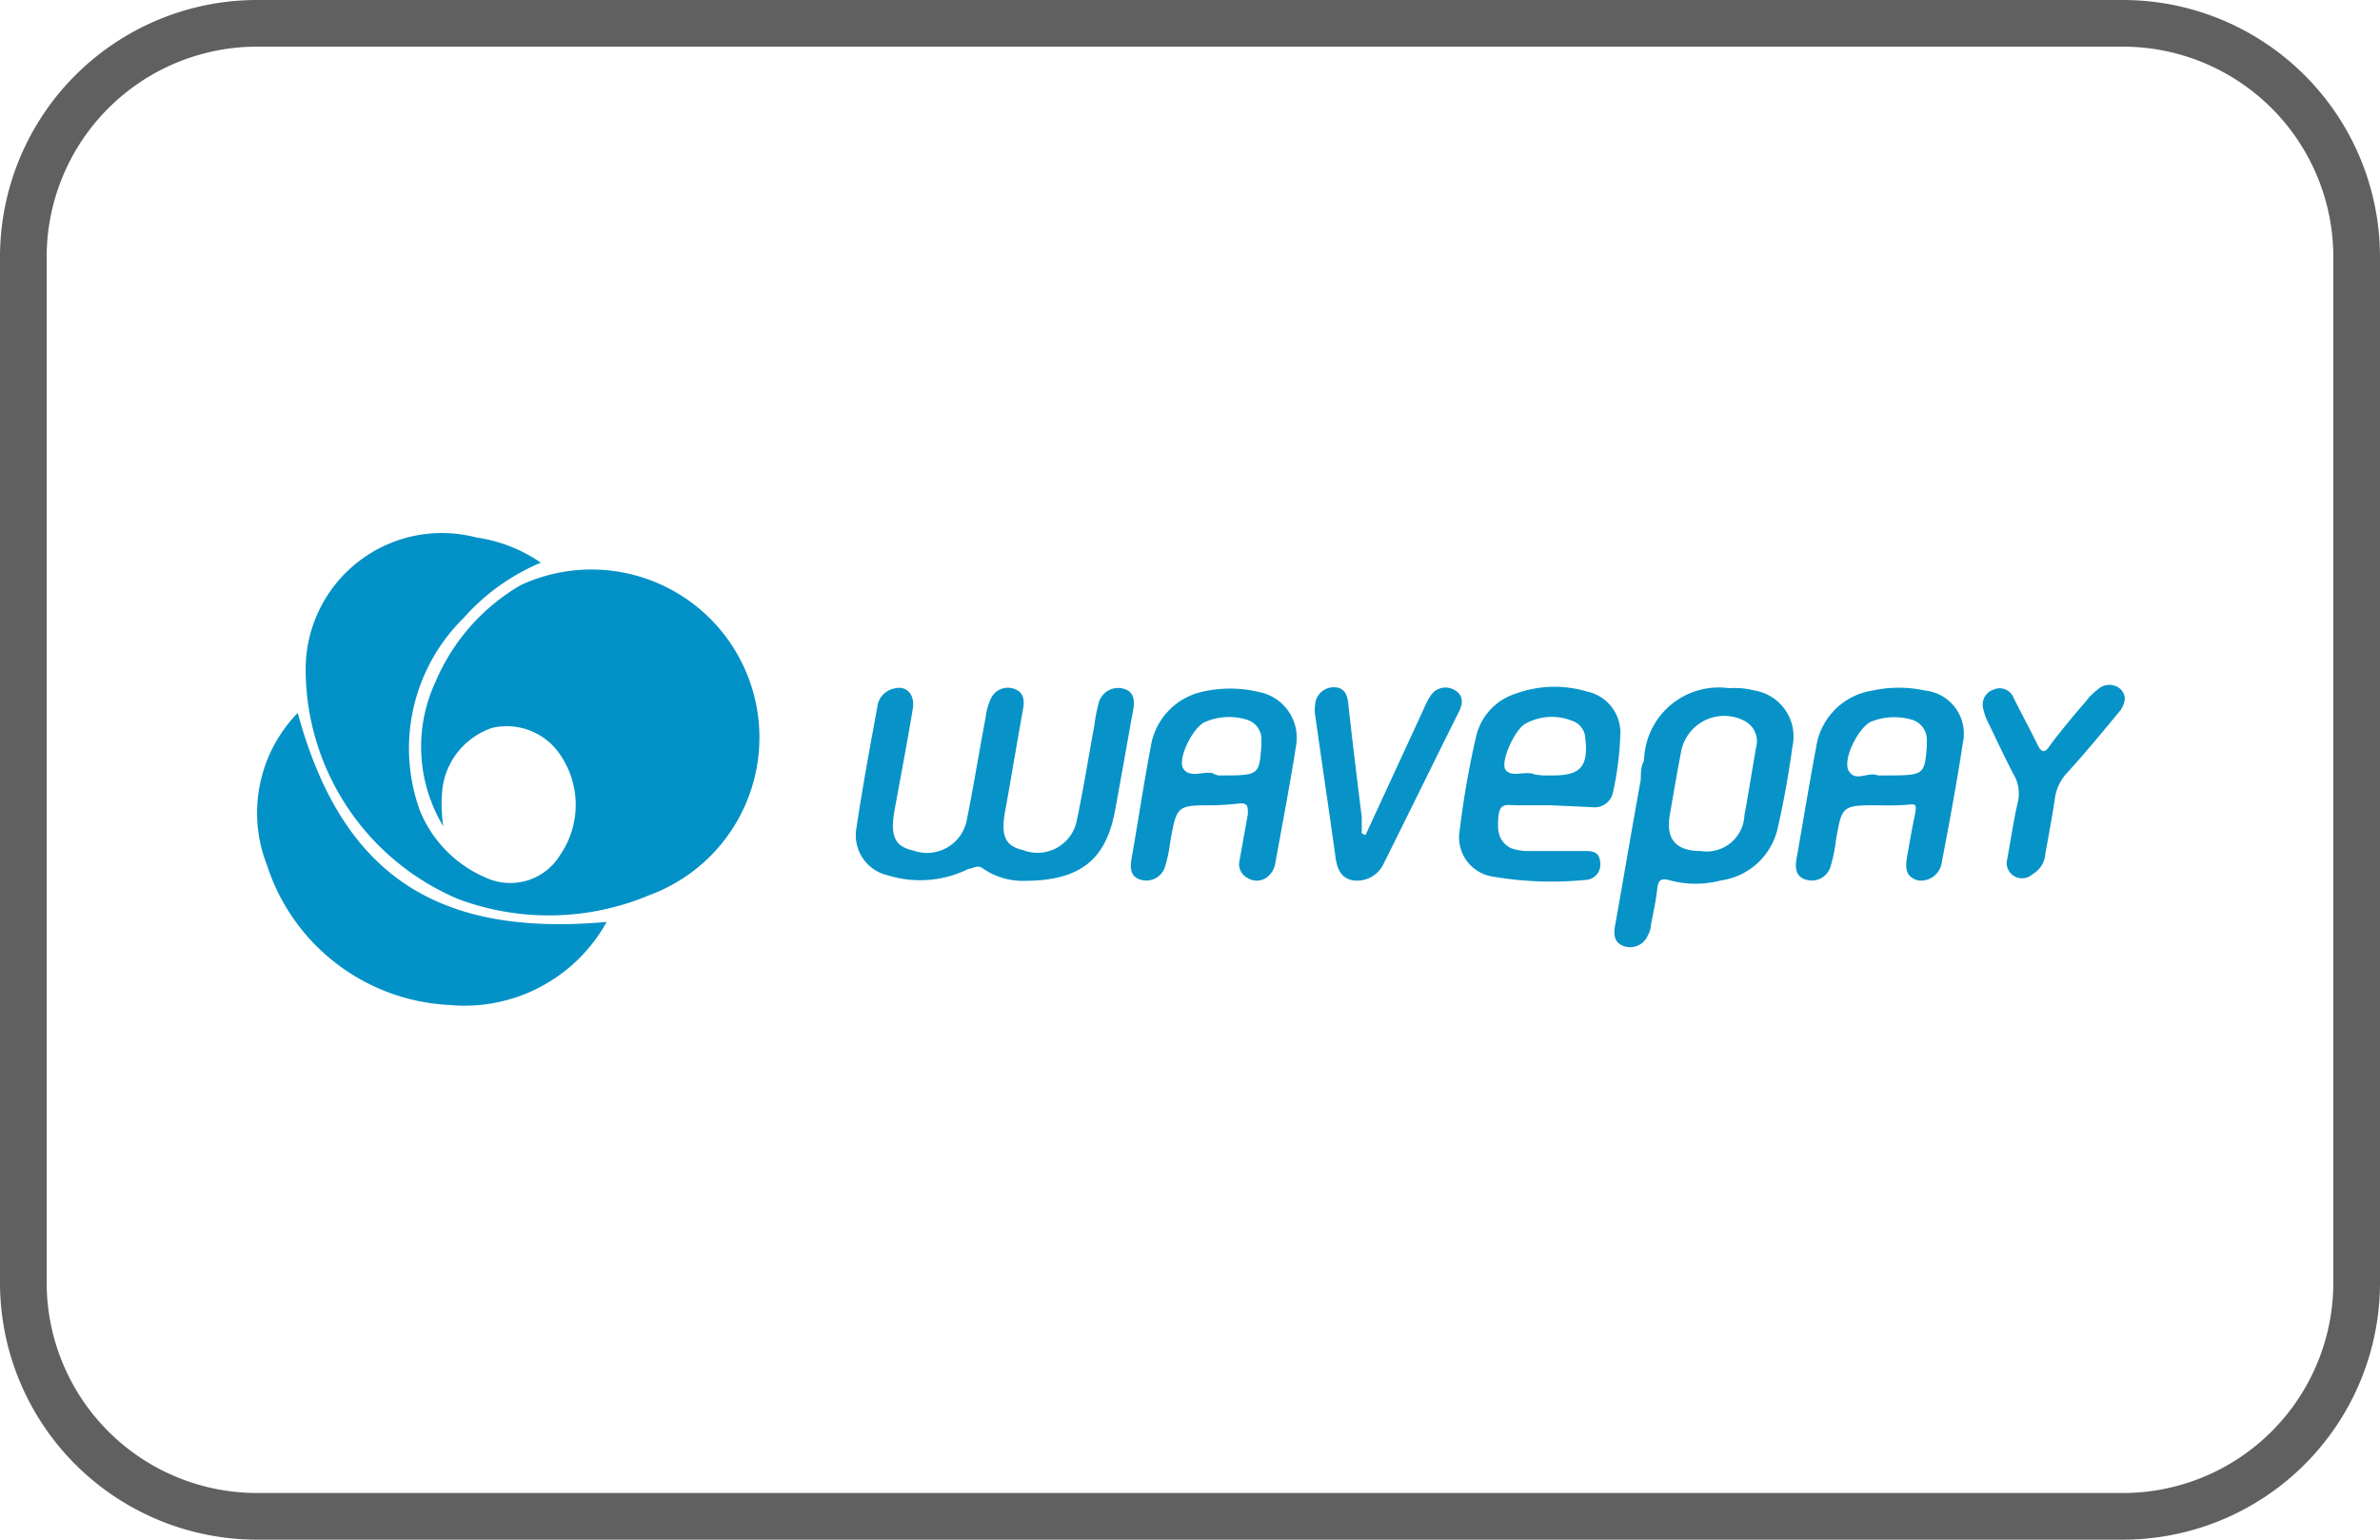 <svg xmlns="http://www.w3.org/2000/svg" width="51" height="33" viewBox="0 0 51 33"><defs><style>.cls-1{fill:#606060;}.cls-2{fill:#0291c7;}.cls-3{fill:#0392c7;}.cls-4{fill:#0793c8;}.cls-5{fill:#0894c8;}.cls-6{fill:#0693c8;}</style></defs><g id="Layer_2" data-name="Layer 2"><g id="Layer_1-2" data-name="Layer 1"><path class="cls-1" d="M45.5,33H5.5A5.51,5.51,0,0,1,0,27.5V5.5A5.51,5.51,0,0,1,5.5,0h40A5.51,5.51,0,0,1,51,5.5v22A5.51,5.51,0,0,1,45.5,33ZM5.5,1A4.51,4.51,0,0,0,1,5.5v22A4.51,4.51,0,0,0,5.5,32h40A4.51,4.51,0,0,0,50,27.5V5.5A4.51,4.51,0,0,0,45.5,1Z"/><path class="cls-2" d="M9.5,17.71a3.29,3.29,0,0,1-.17-3.09,4.36,4.36,0,0,1,1.83-2.08,3.6,3.6,0,1,1,2.77,6.64,5.56,5.56,0,0,1-4.11.09,5.35,5.35,0,0,1-3.27-4.93,2.92,2.92,0,0,1,3.66-2.82,3.25,3.25,0,0,1,1.38.54,4.54,4.54,0,0,0-1.65,1.18A3.92,3.92,0,0,0,9,17.38a2.65,2.65,0,0,0,1.48,1.46A1.25,1.25,0,0,0,12,18.33a1.9,1.9,0,0,0,0-2.16,1.38,1.38,0,0,0-1.45-.57,1.58,1.58,0,0,0-1.07,1.31A3.05,3.05,0,0,0,9.5,17.71Z"/><path class="cls-3" d="M13,19.76a3.48,3.48,0,0,1-3.37,1.78,4.33,4.33,0,0,1-3.91-3,3.07,3.07,0,0,1,.66-3.26C7.32,18.73,9.34,20.09,13,19.76Z"/><path class="cls-4" d="M21.94,18.88a1.51,1.51,0,0,1-.87-.26c-.13-.1-.21,0-.31,0a2.34,2.34,0,0,1-1.74.14.88.88,0,0,1-.67-1c.13-.87.29-1.74.45-2.61a.45.45,0,0,1,.35-.39c.27-.08.46.12.41.43-.12.73-.26,1.45-.39,2.17-.1.56,0,.78.4.87a.87.87,0,0,0,1.14-.62c.15-.74.27-1.49.41-2.23a1.32,1.32,0,0,1,.11-.4.4.4,0,0,1,.49-.22c.22.07.24.25.2.45-.13.72-.25,1.45-.38,2.17-.1.54,0,.75.38.84a.86.86,0,0,0,1.14-.57c.15-.69.26-1.4.39-2.1a3.55,3.55,0,0,1,.09-.47.43.43,0,0,1,.53-.32c.24.06.25.27.21.47-.13.71-.25,1.41-.38,2.11C23.71,18.42,23.16,18.88,21.94,18.88Z"/><path class="cls-4" d="M37.05,14.75a1.74,1.74,0,0,1,.55.05A1,1,0,0,1,38.41,16c-.08.58-.18,1.15-.31,1.72a1.45,1.45,0,0,1-1.22,1.15,2.12,2.12,0,0,1-1.09,0c-.21-.06-.26,0-.28.2s-.08.49-.13.73a.52.52,0,0,1-.07.25.41.41,0,0,1-.51.23c-.21-.07-.23-.25-.19-.45.18-1,.36-2.08.55-3.12,0-.14,0-.28.07-.41A1.6,1.6,0,0,1,37.05,14.75Zm-.61,3.49a.81.81,0,0,0,.94-.76c.09-.49.17-1,.25-1.46a.49.49,0,0,0-.23-.56.94.94,0,0,0-1.37.62c-.09.46-.17.93-.25,1.4S35.88,18.24,36.44,18.24Z"/><path class="cls-5" d="M33.24,17.26c-.24,0-.47,0-.71,0s-.39-.07-.42.24,0,.54.27.68a1.16,1.16,0,0,0,.42.06h1.13c.18,0,.34,0,.36.24a.33.33,0,0,1-.32.38A7.41,7.41,0,0,1,32,18.79a.85.85,0,0,1-.72-1,18.9,18.9,0,0,1,.35-2,1.26,1.26,0,0,1,.84-.92A2.43,2.43,0,0,1,34,14.82a.9.9,0,0,1,.72.95A6.71,6.71,0,0,1,34.56,17a.4.4,0,0,1-.44.3Zm-.19-.64h.23c.6,0,.76-.2.69-.81a.41.41,0,0,0-.28-.36,1.17,1.17,0,0,0-1,.06c-.23.12-.56.84-.42,1s.41,0,.62.09Z"/><path class="cls-4" d="M40.26,17.26c-.79,0-.79,0-.92.76a3.23,3.23,0,0,1-.11.54.42.42,0,0,1-.51.3c-.24-.06-.26-.25-.22-.47.14-.79.27-1.59.42-2.39a1.44,1.44,0,0,1,1.21-1.2,2.64,2.64,0,0,1,1.12,0,.93.93,0,0,1,.81,1.13c-.13.86-.29,1.71-.45,2.55a.45.45,0,0,1-.51.39c-.29-.08-.27-.3-.23-.53s.1-.57.16-.86,0-.24-.19-.23A5.61,5.61,0,0,1,40.26,17.26Zm.11-.64c.87,0,.87,0,.92-.64v-.13a.45.45,0,0,0-.34-.43,1.34,1.34,0,0,0-.86.05c-.27.13-.62.82-.47,1.06s.41,0,.62.09Z"/><path class="cls-4" d="M26,17.26c-.78,0-.78,0-.92.76a3.23,3.23,0,0,1-.11.54.42.42,0,0,1-.51.3c-.24-.06-.25-.26-.21-.47.14-.8.26-1.6.41-2.39a1.43,1.43,0,0,1,1.09-1.17,2.65,2.65,0,0,1,1.22,0A1,1,0,0,1,27.77,16c-.13.83-.29,1.66-.44,2.49a.47.47,0,0,1-.19.32.37.37,0,0,1-.42,0,.33.33,0,0,1-.16-.36l.18-1c0-.17,0-.24-.18-.23A5.81,5.81,0,0,1,26,17.26Zm.14-.64c.84,0,.84,0,.89-.64v-.1a.44.44,0,0,0-.33-.46,1.3,1.3,0,0,0-.89.06c-.26.13-.59.8-.45,1s.41.05.62.09A.43.43,0,0,0,26.11,16.62Z"/><path class="cls-4" d="M29.26,17.9l1.26-2.73a1.51,1.51,0,0,1,.15-.28.38.38,0,0,1,.5-.1c.19.11.18.28.1.45-.54,1.08-1.07,2.17-1.61,3.25a.63.63,0,0,1-.66.38c-.3-.05-.36-.3-.39-.56-.14-1-.29-2-.43-3a.62.62,0,0,1,0-.19.4.4,0,0,1,.4-.39c.23,0,.29.16.31.34.09.82.19,1.63.29,2.44,0,.12,0,.24,0,.35Z"/><path class="cls-6" d="M43,18.48c.08-.42.14-.86.24-1.29a.81.81,0,0,0-.09-.59c-.19-.36-.36-.73-.54-1.1a1.21,1.21,0,0,1-.11-.3.34.34,0,0,1,.22-.42.32.32,0,0,1,.43.18c.17.34.35.67.51,1,.09.18.16.19.28,0,.24-.32.5-.63.76-.93a1.18,1.18,0,0,1,.25-.25.36.36,0,0,1,.5,0c.14.16.07.3,0,.43-.38.46-.76.92-1.16,1.36a1,1,0,0,0-.26.57c-.06.39-.13.77-.2,1.15a.55.55,0,0,1-.28.45A.33.33,0,0,1,43,18.48Z"/></g></g></svg>